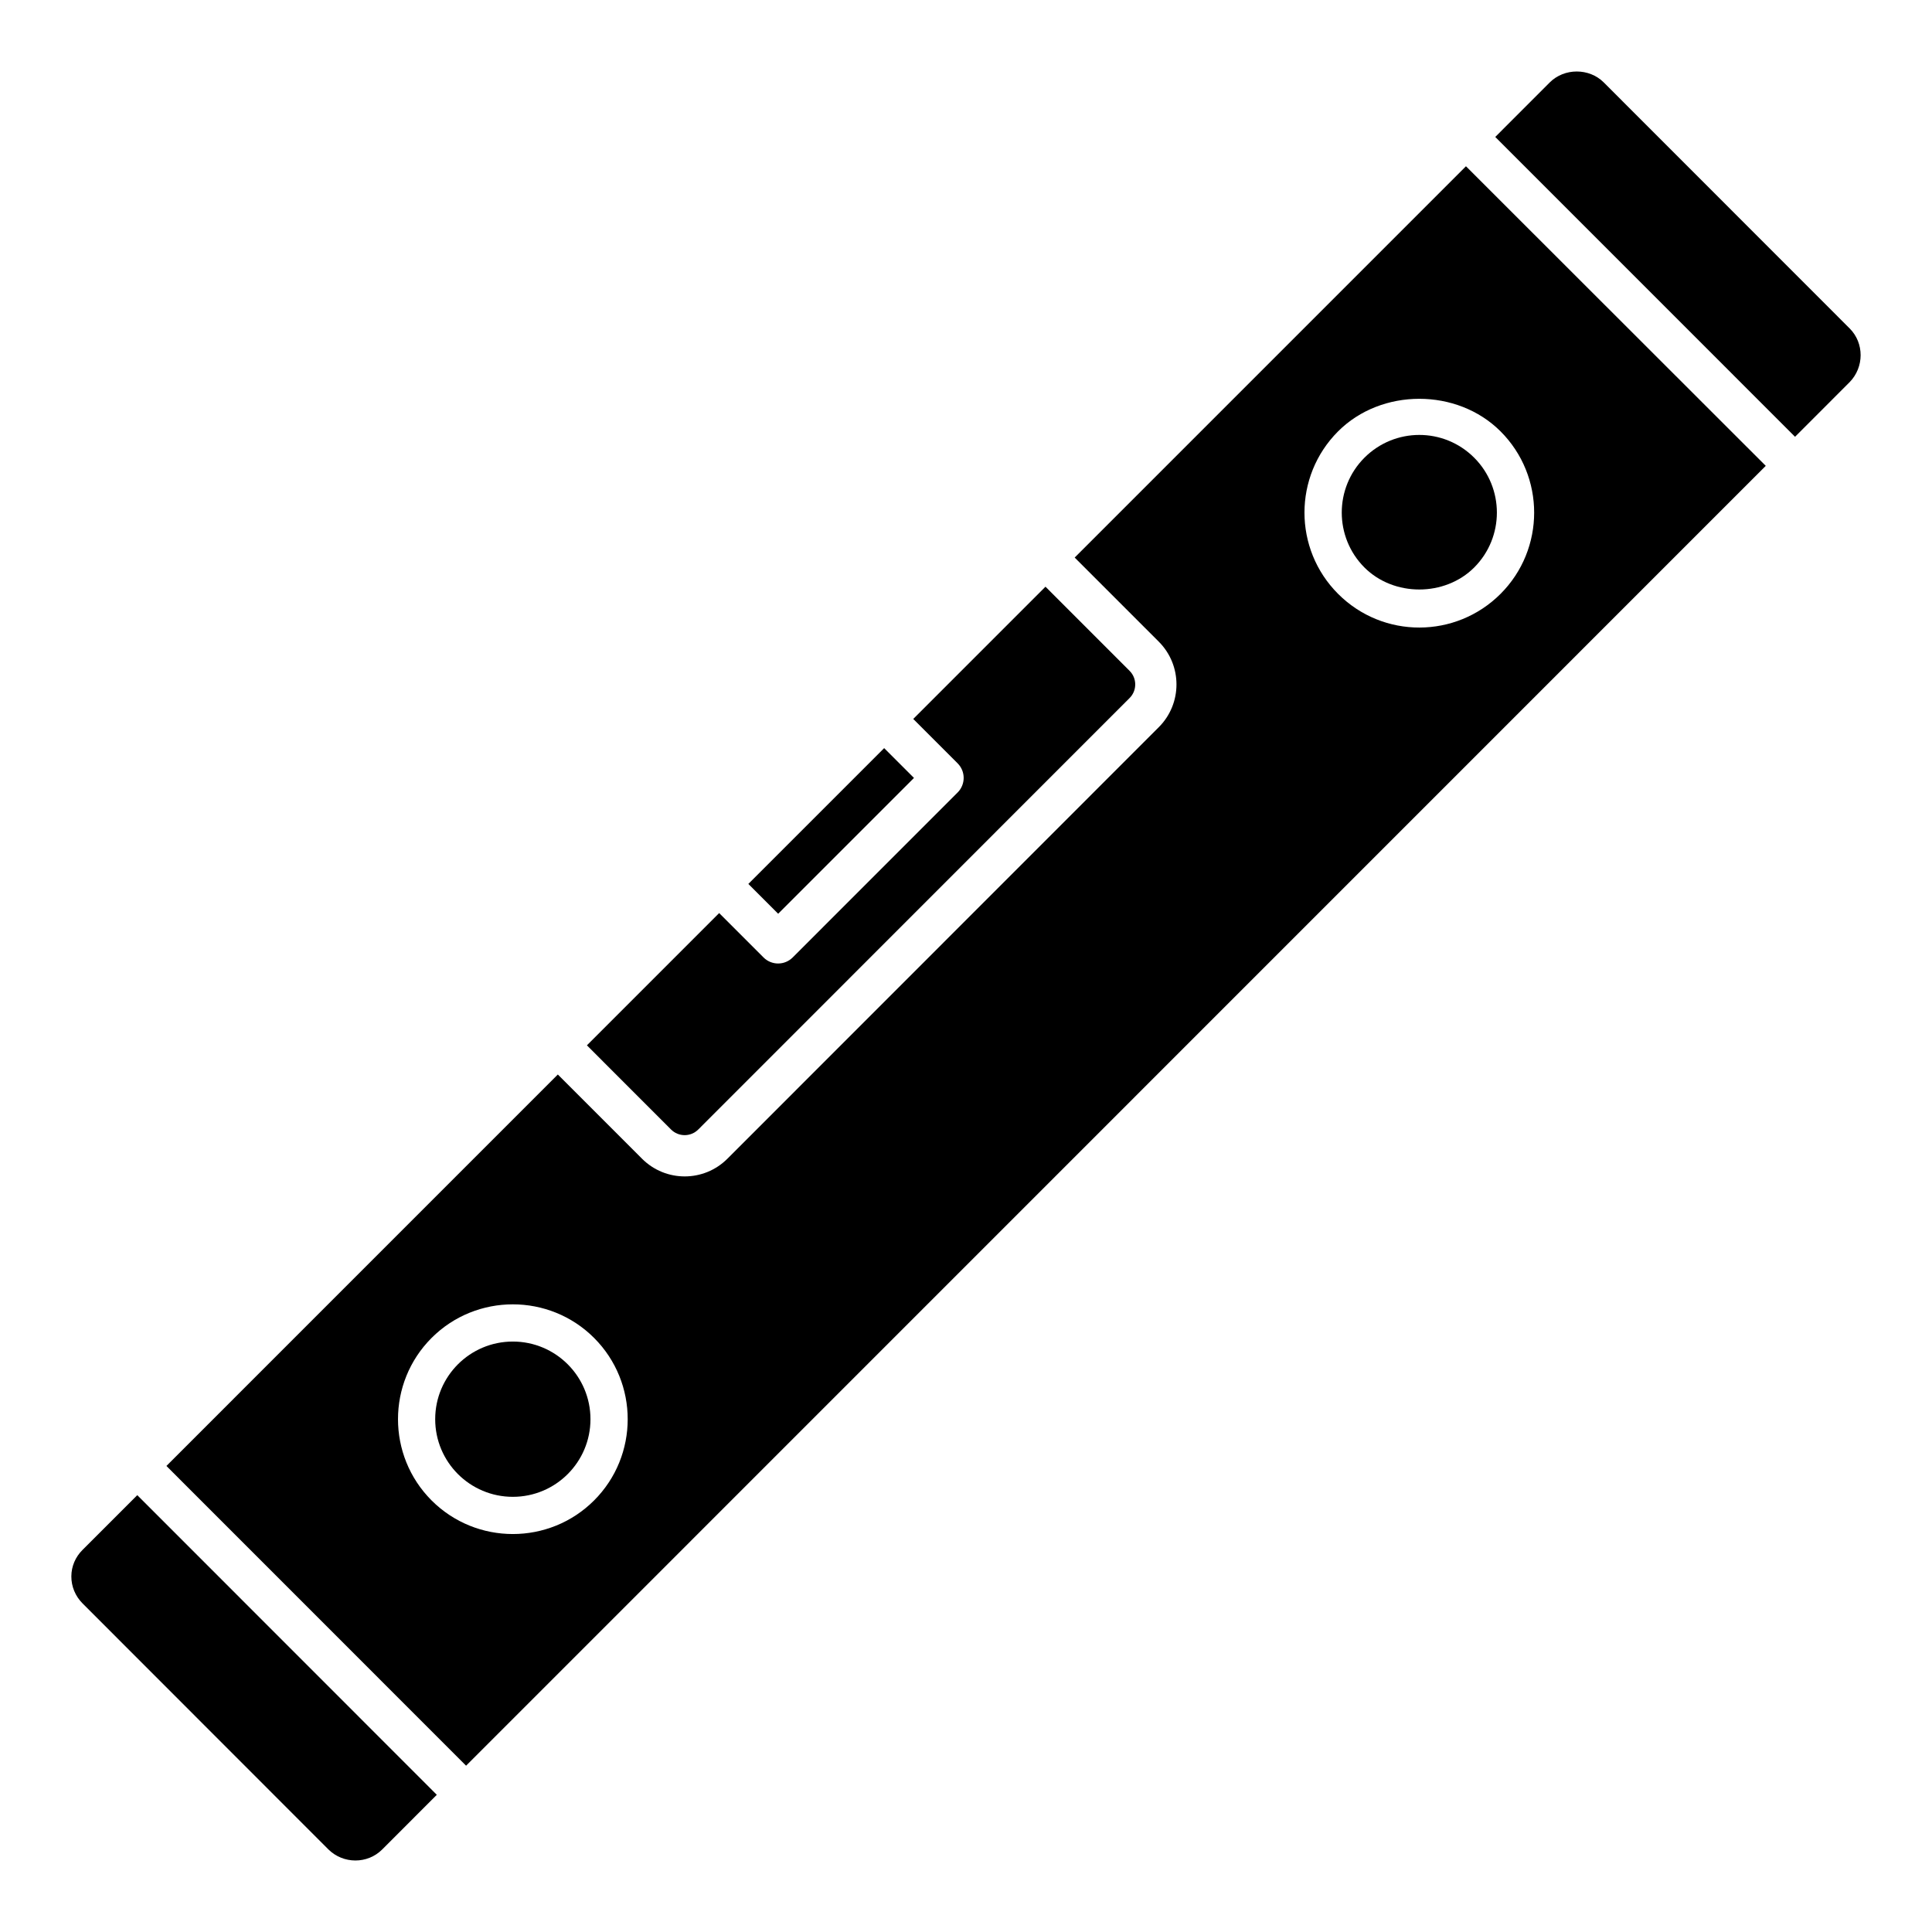 <?xml version="1.0" encoding="UTF-8"?>
<!-- Uploaded to: SVG Repo, www.svgrepo.com, Generator: SVG Repo Mixer Tools -->
<svg fill="#000000" width="800px" height="800px" version="1.1" viewBox="144 144 512 512" xmlns="http://www.w3.org/2000/svg">
 <g>
  <path d="m329.04 443.34 114.32-114.36c1.984-1.984 1.984-5.219-0.012-7.203l-22.285-22.297c-0.996 0.996-37.227 37.234-35.043 35.051l11.762 11.762c2.133 2.133 2.133 5.59 0 7.723l-43.711 43.719c-1.023 1.023-2.41 1.602-3.863 1.602s-2.84-0.578-3.863-1.602l-11.762-11.762-35.043 35.051 22.297 22.309c1.996 1.988 5.215 1.988 7.199 0.004z"/>
  <path d="m634.18 231.04-65.164-65.195c-3.863-3.863-10.453-3.863-14.316 0l-14.441 14.449 79.445 79.457 14.457-14.465c3.891-3.973 3.902-10.363 0.02-14.246z"/>
  <path d="m378.31 342.26 7.902 7.902-35.992 35.992-7.902-7.902z"/>
  <path d="m300.48 520.1c0 11.363-9.215 20.574-20.574 20.574-11.363 0-20.574-9.211-20.574-20.574 0-11.363 9.211-20.574 20.574-20.574 11.359 0 20.574 9.211 20.574 20.574"/>
  <path d="m180.38 540.23-14.484 14.484c-1.918 1.898-2.977 4.387-2.988 7.031-0.012 2.699 1.055 5.258 2.988 7.191l65.164 65.207c3.926 3.852 10.305 3.894 14.211 0l14.488-14.5c-8.281-8.285 29.66 29.672-79.379-79.414z"/>
  <path d="m428.8 291.76 22.297 22.297c6.242 6.25 6.242 16.41 0 22.648l-114.32 114.36c-6.25 6.254-16.367 6.273-22.641 0l-22.305-22.312-103.73 103.74c108.83 108.86 71.293 71.312 79.414 79.434l344.43-344.47-79.453-79.395zm-127.36 249.87c-11.879 11.879-31.199 11.867-43.066 0-11.867-11.875-11.867-31.188 0-43.066 11.867-11.867 31.199-11.867 43.066 0 11.875 11.879 11.875 31.191 0 43.066zm240.22-240.25c-11.848 11.848-31.094 11.961-43.055 0-11.875-11.875-11.875-31.188 0-43.066 11.488-11.5 31.547-11.508 43.055 0 11.875 11.875 11.875 31.191 0 43.066z"/>
  <path d="m505.59 294.39c7.766 7.777 21.301 7.777 29.086 0 8.016-8.027 8.016-21.07 0-29.094-8.062-8.062-21.059-8.027-29.086 0-8.016 8.023-8.016 21.066 0 29.094z"/>
 </g>
</svg>
